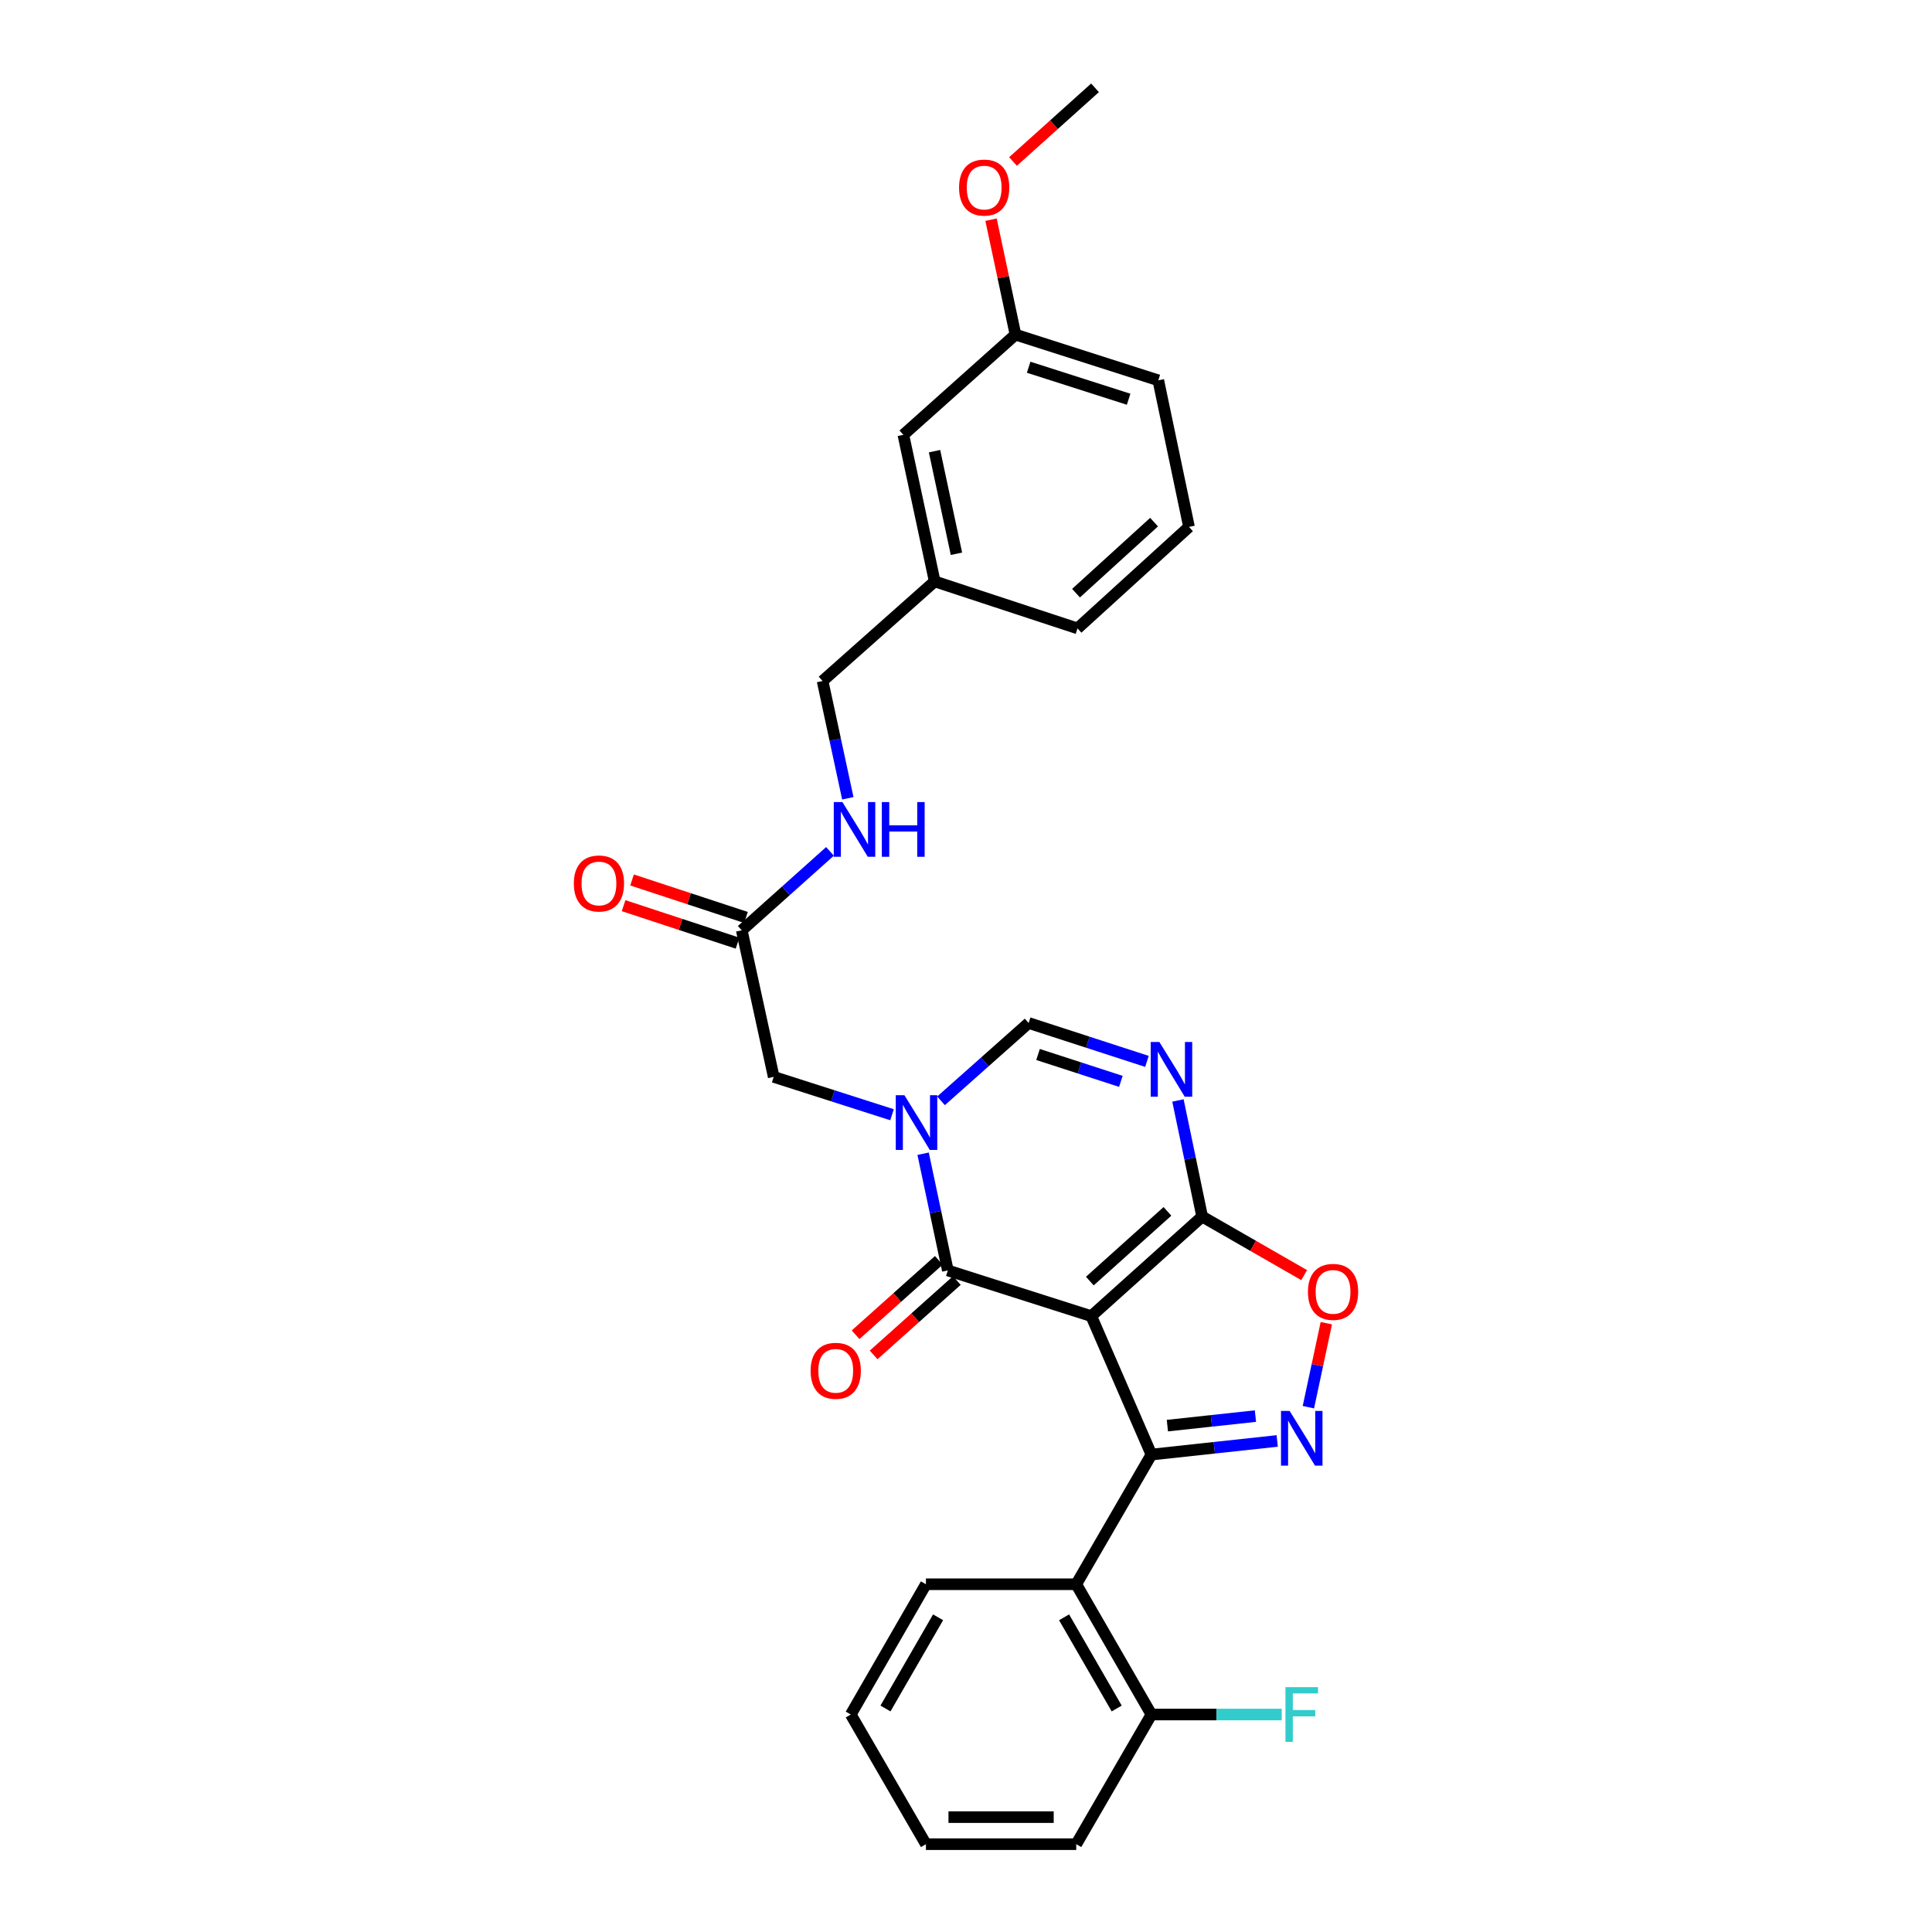 <?xml version='1.0' encoding='iso-8859-1'?>
<svg version='1.1' baseProfile='full'
              xmlns='http://www.w3.org/2000/svg'
                      xmlns:rdkit='http://www.rdkit.org/xml'
                      xmlns:xlink='http://www.w3.org/1999/xlink'
                  xml:space='preserve'
width='1000px' height='1000px' viewBox='0 0 1000 1000'>
<!-- END OF HEADER -->
<rect style='opacity:1.0;fill:#FFFFFF;stroke:none' width='1000' height='1000' x='0' y='0'> </rect>
<path class='bond-0' d='M 564.843,681.233 L 595.969,752.883' style='fill:none;fill-rule:evenodd;stroke:#000000;stroke-width:6px;stroke-linecap:butt;stroke-linejoin:miter;stroke-opacity:1' />
<path class='bond-1' d='M 564.843,681.233 L 490.594,657.575' style='fill:none;fill-rule:evenodd;stroke:#000000;stroke-width:6px;stroke-linecap:butt;stroke-linejoin:miter;stroke-opacity:1' />
<path class='bond-3' d='M 564.843,681.233 L 622.233,629.686' style='fill:none;fill-rule:evenodd;stroke:#000000;stroke-width:6px;stroke-linecap:butt;stroke-linejoin:miter;stroke-opacity:1' />
<path class='bond-3' d='M 564.094,663.083 L 604.267,627' style='fill:none;fill-rule:evenodd;stroke:#000000;stroke-width:6px;stroke-linecap:butt;stroke-linejoin:miter;stroke-opacity:1' />
<path class='bond-4' d='M 595.969,752.883 L 628.526,749.358' style='fill:none;fill-rule:evenodd;stroke:#000000;stroke-width:6px;stroke-linecap:butt;stroke-linejoin:miter;stroke-opacity:1' />
<path class='bond-4' d='M 628.526,749.358 L 661.084,745.833' style='fill:none;fill-rule:evenodd;stroke:#0000FF;stroke-width:6px;stroke-linecap:butt;stroke-linejoin:miter;stroke-opacity:1' />
<path class='bond-4' d='M 604.229,737.904 L 627.019,735.436' style='fill:none;fill-rule:evenodd;stroke:#000000;stroke-width:6px;stroke-linecap:butt;stroke-linejoin:miter;stroke-opacity:1' />
<path class='bond-4' d='M 627.019,735.436 L 649.809,732.968' style='fill:none;fill-rule:evenodd;stroke:#0000FF;stroke-width:6px;stroke-linecap:butt;stroke-linejoin:miter;stroke-opacity:1' />
<path class='bond-8' d='M 595.969,752.883 L 557.063,820.005' style='fill:none;fill-rule:evenodd;stroke:#000000;stroke-width:6px;stroke-linecap:butt;stroke-linejoin:miter;stroke-opacity:1' />
<path class='bond-2' d='M 490.594,657.575 L 484.198,627.369' style='fill:none;fill-rule:evenodd;stroke:#000000;stroke-width:6px;stroke-linecap:butt;stroke-linejoin:miter;stroke-opacity:1' />
<path class='bond-2' d='M 484.198,627.369 L 477.802,597.163' style='fill:none;fill-rule:evenodd;stroke:#0000FF;stroke-width:6px;stroke-linecap:butt;stroke-linejoin:miter;stroke-opacity:1' />
<path class='bond-11' d='M 485.928,652.356 L 464.391,671.612' style='fill:none;fill-rule:evenodd;stroke:#000000;stroke-width:6px;stroke-linecap:butt;stroke-linejoin:miter;stroke-opacity:1' />
<path class='bond-11' d='M 464.391,671.612 L 442.853,690.868' style='fill:none;fill-rule:evenodd;stroke:#FF0000;stroke-width:6px;stroke-linecap:butt;stroke-linejoin:miter;stroke-opacity:1' />
<path class='bond-11' d='M 495.261,662.795 L 473.724,682.051' style='fill:none;fill-rule:evenodd;stroke:#000000;stroke-width:6px;stroke-linecap:butt;stroke-linejoin:miter;stroke-opacity:1' />
<path class='bond-11' d='M 473.724,682.051 L 452.187,701.307' style='fill:none;fill-rule:evenodd;stroke:#FF0000;stroke-width:6px;stroke-linecap:butt;stroke-linejoin:miter;stroke-opacity:1' />
<path class='bond-9' d='M 461.709,576.989 L 431.089,567.19' style='fill:none;fill-rule:evenodd;stroke:#0000FF;stroke-width:6px;stroke-linecap:butt;stroke-linejoin:miter;stroke-opacity:1' />
<path class='bond-9' d='M 431.089,567.19 L 400.468,557.39' style='fill:none;fill-rule:evenodd;stroke:#000000;stroke-width:6px;stroke-linecap:butt;stroke-linejoin:miter;stroke-opacity:1' />
<path class='bond-30' d='M 487.07,569.785 L 509.748,549.642' style='fill:none;fill-rule:evenodd;stroke:#0000FF;stroke-width:6px;stroke-linecap:butt;stroke-linejoin:miter;stroke-opacity:1' />
<path class='bond-30' d='M 509.748,549.642 L 532.425,529.5' style='fill:none;fill-rule:evenodd;stroke:#000000;stroke-width:6px;stroke-linecap:butt;stroke-linejoin:miter;stroke-opacity:1' />
<path class='bond-5' d='M 622.233,629.686 L 615.969,599.642' style='fill:none;fill-rule:evenodd;stroke:#000000;stroke-width:6px;stroke-linecap:butt;stroke-linejoin:miter;stroke-opacity:1' />
<path class='bond-5' d='M 615.969,599.642 L 609.705,569.598' style='fill:none;fill-rule:evenodd;stroke:#0000FF;stroke-width:6px;stroke-linecap:butt;stroke-linejoin:miter;stroke-opacity:1' />
<path class='bond-7' d='M 622.233,629.686 L 648.632,644.845' style='fill:none;fill-rule:evenodd;stroke:#000000;stroke-width:6px;stroke-linecap:butt;stroke-linejoin:miter;stroke-opacity:1' />
<path class='bond-7' d='M 648.632,644.845 L 675.032,660.005' style='fill:none;fill-rule:evenodd;stroke:#FF0000;stroke-width:6px;stroke-linecap:butt;stroke-linejoin:miter;stroke-opacity:1' />
<path class='bond-29' d='M 677.219,728.358 L 681.863,706.619' style='fill:none;fill-rule:evenodd;stroke:#0000FF;stroke-width:6px;stroke-linecap:butt;stroke-linejoin:miter;stroke-opacity:1' />
<path class='bond-29' d='M 681.863,706.619 L 686.506,684.879' style='fill:none;fill-rule:evenodd;stroke:#FF0000;stroke-width:6px;stroke-linecap:butt;stroke-linejoin:miter;stroke-opacity:1' />
<path class='bond-6' d='M 593.664,549.376 L 563.045,539.438' style='fill:none;fill-rule:evenodd;stroke:#0000FF;stroke-width:6px;stroke-linecap:butt;stroke-linejoin:miter;stroke-opacity:1' />
<path class='bond-6' d='M 563.045,539.438 L 532.425,529.5' style='fill:none;fill-rule:evenodd;stroke:#000000;stroke-width:6px;stroke-linecap:butt;stroke-linejoin:miter;stroke-opacity:1' />
<path class='bond-6' d='M 580.155,559.714 L 558.722,552.757' style='fill:none;fill-rule:evenodd;stroke:#0000FF;stroke-width:6px;stroke-linecap:butt;stroke-linejoin:miter;stroke-opacity:1' />
<path class='bond-6' d='M 558.722,552.757 L 537.288,545.801' style='fill:none;fill-rule:evenodd;stroke:#000000;stroke-width:6px;stroke-linecap:butt;stroke-linejoin:miter;stroke-opacity:1' />
<path class='bond-12' d='M 557.063,820.005 L 595.969,887.431' style='fill:none;fill-rule:evenodd;stroke:#000000;stroke-width:6px;stroke-linecap:butt;stroke-linejoin:miter;stroke-opacity:1' />
<path class='bond-12' d='M 550.77,837.118 L 578.004,884.316' style='fill:none;fill-rule:evenodd;stroke:#000000;stroke-width:6px;stroke-linecap:butt;stroke-linejoin:miter;stroke-opacity:1' />
<path class='bond-20' d='M 557.063,820.005 L 479.26,820.005' style='fill:none;fill-rule:evenodd;stroke:#000000;stroke-width:6px;stroke-linecap:butt;stroke-linejoin:miter;stroke-opacity:1' />
<path class='bond-10' d='M 400.468,557.39 L 383.936,481.523' style='fill:none;fill-rule:evenodd;stroke:#000000;stroke-width:6px;stroke-linecap:butt;stroke-linejoin:miter;stroke-opacity:1' />
<path class='bond-13' d='M 383.936,481.523 L 406.769,461.099' style='fill:none;fill-rule:evenodd;stroke:#000000;stroke-width:6px;stroke-linecap:butt;stroke-linejoin:miter;stroke-opacity:1' />
<path class='bond-13' d='M 406.769,461.099 L 429.601,440.674' style='fill:none;fill-rule:evenodd;stroke:#0000FF;stroke-width:6px;stroke-linecap:butt;stroke-linejoin:miter;stroke-opacity:1' />
<path class='bond-14' d='M 386.124,474.873 L 356.636,465.171' style='fill:none;fill-rule:evenodd;stroke:#000000;stroke-width:6px;stroke-linecap:butt;stroke-linejoin:miter;stroke-opacity:1' />
<path class='bond-14' d='M 356.636,465.171 L 327.148,455.47' style='fill:none;fill-rule:evenodd;stroke:#FF0000;stroke-width:6px;stroke-linecap:butt;stroke-linejoin:miter;stroke-opacity:1' />
<path class='bond-14' d='M 381.748,488.174 L 352.26,478.473' style='fill:none;fill-rule:evenodd;stroke:#000000;stroke-width:6px;stroke-linecap:butt;stroke-linejoin:miter;stroke-opacity:1' />
<path class='bond-14' d='M 352.26,478.473 L 322.772,468.772' style='fill:none;fill-rule:evenodd;stroke:#FF0000;stroke-width:6px;stroke-linecap:butt;stroke-linejoin:miter;stroke-opacity:1' />
<path class='bond-16' d='M 595.969,887.431 L 629.692,887.431' style='fill:none;fill-rule:evenodd;stroke:#000000;stroke-width:6px;stroke-linecap:butt;stroke-linejoin:miter;stroke-opacity:1' />
<path class='bond-16' d='M 629.692,887.431 L 663.415,887.431' style='fill:none;fill-rule:evenodd;stroke:#33CCCC;stroke-width:6px;stroke-linecap:butt;stroke-linejoin:miter;stroke-opacity:1' />
<path class='bond-23' d='M 595.969,887.431 L 557.063,954.545' style='fill:none;fill-rule:evenodd;stroke:#000000;stroke-width:6px;stroke-linecap:butt;stroke-linejoin:miter;stroke-opacity:1' />
<path class='bond-15' d='M 438.829,413.19 L 432.298,382.837' style='fill:none;fill-rule:evenodd;stroke:#0000FF;stroke-width:6px;stroke-linecap:butt;stroke-linejoin:miter;stroke-opacity:1' />
<path class='bond-15' d='M 432.298,382.837 L 425.767,352.484' style='fill:none;fill-rule:evenodd;stroke:#000000;stroke-width:6px;stroke-linecap:butt;stroke-linejoin:miter;stroke-opacity:1' />
<path class='bond-18' d='M 425.767,352.484 L 483.795,300.936' style='fill:none;fill-rule:evenodd;stroke:#000000;stroke-width:6px;stroke-linecap:butt;stroke-linejoin:miter;stroke-opacity:1' />
<path class='bond-17' d='M 467.582,225.07 L 483.795,300.936' style='fill:none;fill-rule:evenodd;stroke:#000000;stroke-width:6px;stroke-linecap:butt;stroke-linejoin:miter;stroke-opacity:1' />
<path class='bond-17' d='M 483.708,233.523 L 495.057,286.63' style='fill:none;fill-rule:evenodd;stroke:#000000;stroke-width:6px;stroke-linecap:butt;stroke-linejoin:miter;stroke-opacity:1' />
<path class='bond-19' d='M 467.582,225.07 L 525.61,173.195' style='fill:none;fill-rule:evenodd;stroke:#000000;stroke-width:6px;stroke-linecap:butt;stroke-linejoin:miter;stroke-opacity:1' />
<path class='bond-24' d='M 483.795,300.936 L 557.717,325.255' style='fill:none;fill-rule:evenodd;stroke:#000000;stroke-width:6px;stroke-linecap:butt;stroke-linejoin:miter;stroke-opacity:1' />
<path class='bond-21' d='M 525.61,173.195 L 519.285,143.452' style='fill:none;fill-rule:evenodd;stroke:#000000;stroke-width:6px;stroke-linecap:butt;stroke-linejoin:miter;stroke-opacity:1' />
<path class='bond-21' d='M 519.285,143.452 L 512.959,113.709' style='fill:none;fill-rule:evenodd;stroke:#FF0000;stroke-width:6px;stroke-linecap:butt;stroke-linejoin:miter;stroke-opacity:1' />
<path class='bond-32' d='M 525.61,173.195 L 599.532,196.861' style='fill:none;fill-rule:evenodd;stroke:#000000;stroke-width:6px;stroke-linecap:butt;stroke-linejoin:miter;stroke-opacity:1' />
<path class='bond-32' d='M 532.429,190.082 L 584.174,206.647' style='fill:none;fill-rule:evenodd;stroke:#000000;stroke-width:6px;stroke-linecap:butt;stroke-linejoin:miter;stroke-opacity:1' />
<path class='bond-27' d='M 479.26,820.005 L 440.354,887.431' style='fill:none;fill-rule:evenodd;stroke:#000000;stroke-width:6px;stroke-linecap:butt;stroke-linejoin:miter;stroke-opacity:1' />
<path class='bond-27' d='M 485.553,837.118 L 458.319,884.316' style='fill:none;fill-rule:evenodd;stroke:#000000;stroke-width:6px;stroke-linecap:butt;stroke-linejoin:miter;stroke-opacity:1' />
<path class='bond-26' d='M 524.334,83.592 L 545.561,64.523' style='fill:none;fill-rule:evenodd;stroke:#FF0000;stroke-width:6px;stroke-linecap:butt;stroke-linejoin:miter;stroke-opacity:1' />
<path class='bond-26' d='M 545.561,64.523 L 566.788,45.455' style='fill:none;fill-rule:evenodd;stroke:#000000;stroke-width:6px;stroke-linecap:butt;stroke-linejoin:miter;stroke-opacity:1' />
<path class='bond-22' d='M 615.426,272.727 L 557.717,325.255' style='fill:none;fill-rule:evenodd;stroke:#000000;stroke-width:6px;stroke-linecap:butt;stroke-linejoin:miter;stroke-opacity:1' />
<path class='bond-22' d='M 597.343,270.251 L 556.947,307.02' style='fill:none;fill-rule:evenodd;stroke:#000000;stroke-width:6px;stroke-linecap:butt;stroke-linejoin:miter;stroke-opacity:1' />
<path class='bond-25' d='M 615.426,272.727 L 599.532,196.861' style='fill:none;fill-rule:evenodd;stroke:#000000;stroke-width:6px;stroke-linecap:butt;stroke-linejoin:miter;stroke-opacity:1' />
<path class='bond-31' d='M 557.063,954.545 L 479.26,954.545' style='fill:none;fill-rule:evenodd;stroke:#000000;stroke-width:6px;stroke-linecap:butt;stroke-linejoin:miter;stroke-opacity:1' />
<path class='bond-31' d='M 545.393,940.542 L 490.93,940.542' style='fill:none;fill-rule:evenodd;stroke:#000000;stroke-width:6px;stroke-linecap:butt;stroke-linejoin:miter;stroke-opacity:1' />
<path class='bond-28' d='M 440.354,887.431 L 479.26,954.545' style='fill:none;fill-rule:evenodd;stroke:#000000;stroke-width:6px;stroke-linecap:butt;stroke-linejoin:miter;stroke-opacity:1' />
<path  class='atom-3' d='M 468.13 566.888
L 477.41 581.888
Q 478.33 583.368, 479.81 586.048
Q 481.29 588.728, 481.37 588.888
L 481.37 566.888
L 485.13 566.888
L 485.13 595.208
L 481.25 595.208
L 471.29 578.808
Q 470.13 576.888, 468.89 574.688
Q 467.69 572.488, 467.33 571.808
L 467.33 595.208
L 463.65 595.208
L 463.65 566.888
L 468.13 566.888
' fill='#0000FF'/>
<path  class='atom-5' d='M 667.52 730.298
L 676.8 745.298
Q 677.72 746.778, 679.2 749.458
Q 680.68 752.138, 680.76 752.298
L 680.76 730.298
L 684.52 730.298
L 684.52 758.618
L 680.64 758.618
L 670.68 742.218
Q 669.52 740.298, 668.28 738.098
Q 667.08 735.898, 666.72 735.218
L 666.72 758.618
L 663.04 758.618
L 663.04 730.298
L 667.52 730.298
' fill='#0000FF'/>
<path  class='atom-6' d='M 600.087 539.332
L 609.367 554.332
Q 610.287 555.812, 611.767 558.492
Q 613.247 561.172, 613.327 561.332
L 613.327 539.332
L 617.087 539.332
L 617.087 567.652
L 613.207 567.652
L 603.247 551.252
Q 602.087 549.332, 600.847 547.132
Q 599.647 544.932, 599.287 544.252
L 599.287 567.652
L 595.607 567.652
L 595.607 539.332
L 600.087 539.332
' fill='#0000FF'/>
<path  class='atom-8' d='M 676.985 668.671
Q 676.985 661.871, 680.345 658.071
Q 683.705 654.271, 689.985 654.271
Q 696.265 654.271, 699.625 658.071
Q 702.985 661.871, 702.985 668.671
Q 702.985 675.551, 699.585 679.471
Q 696.185 683.351, 689.985 683.351
Q 683.745 683.351, 680.345 679.471
Q 676.985 675.591, 676.985 668.671
M 689.985 680.151
Q 694.305 680.151, 696.625 677.271
Q 698.985 674.351, 698.985 668.671
Q 698.985 663.111, 696.625 660.311
Q 694.305 657.471, 689.985 657.471
Q 685.665 657.471, 683.305 660.271
Q 680.985 663.071, 680.985 668.671
Q 680.985 674.391, 683.305 677.271
Q 685.665 680.151, 689.985 680.151
' fill='#FF0000'/>
<path  class='atom-12' d='M 419.574 709.53
Q 419.574 702.73, 422.934 698.93
Q 426.294 695.13, 432.574 695.13
Q 438.854 695.13, 442.214 698.93
Q 445.574 702.73, 445.574 709.53
Q 445.574 716.41, 442.174 720.33
Q 438.774 724.21, 432.574 724.21
Q 426.334 724.21, 422.934 720.33
Q 419.574 716.45, 419.574 709.53
M 432.574 721.01
Q 436.894 721.01, 439.214 718.13
Q 441.574 715.21, 441.574 709.53
Q 441.574 703.97, 439.214 701.17
Q 436.894 698.33, 432.574 698.33
Q 428.254 698.33, 425.894 701.13
Q 423.574 703.93, 423.574 709.53
Q 423.574 715.25, 425.894 718.13
Q 428.254 721.01, 432.574 721.01
' fill='#FF0000'/>
<path  class='atom-14' d='M 436.039 415.155
L 445.319 430.155
Q 446.239 431.635, 447.719 434.315
Q 449.199 436.995, 449.279 437.155
L 449.279 415.155
L 453.039 415.155
L 453.039 443.475
L 449.159 443.475
L 439.199 427.075
Q 438.039 425.155, 436.799 422.955
Q 435.599 420.755, 435.239 420.075
L 435.239 443.475
L 431.559 443.475
L 431.559 415.155
L 436.039 415.155
' fill='#0000FF'/>
<path  class='atom-14' d='M 456.439 415.155
L 460.279 415.155
L 460.279 427.195
L 474.759 427.195
L 474.759 415.155
L 478.599 415.155
L 478.599 443.475
L 474.759 443.475
L 474.759 430.395
L 460.279 430.395
L 460.279 443.475
L 456.439 443.475
L 456.439 415.155
' fill='#0000FF'/>
<path  class='atom-15' d='M 297.015 457.285
Q 297.015 450.485, 300.375 446.685
Q 303.735 442.885, 310.015 442.885
Q 316.295 442.885, 319.655 446.685
Q 323.015 450.485, 323.015 457.285
Q 323.015 464.165, 319.615 468.085
Q 316.215 471.965, 310.015 471.965
Q 303.775 471.965, 300.375 468.085
Q 297.015 464.205, 297.015 457.285
M 310.015 468.765
Q 314.335 468.765, 316.655 465.885
Q 319.015 462.965, 319.015 457.285
Q 319.015 451.725, 316.655 448.925
Q 314.335 446.085, 310.015 446.085
Q 305.695 446.085, 303.335 448.885
Q 301.015 451.685, 301.015 457.285
Q 301.015 463.005, 303.335 465.885
Q 305.695 468.765, 310.015 468.765
' fill='#FF0000'/>
<path  class='atom-17' d='M 665.36 873.271
L 682.2 873.271
L 682.2 876.511
L 669.16 876.511
L 669.16 885.111
L 680.76 885.111
L 680.76 888.391
L 669.16 888.391
L 669.16 901.591
L 665.36 901.591
L 665.36 873.271
' fill='#33CCCC'/>
<path  class='atom-22' d='M 496.406 97.082
Q 496.406 90.282, 499.766 86.482
Q 503.126 82.682, 509.406 82.682
Q 515.686 82.682, 519.046 86.482
Q 522.406 90.282, 522.406 97.082
Q 522.406 103.962, 519.006 107.882
Q 515.606 111.762, 509.406 111.762
Q 503.166 111.762, 499.766 107.882
Q 496.406 104.002, 496.406 97.082
M 509.406 108.562
Q 513.726 108.562, 516.046 105.682
Q 518.406 102.762, 518.406 97.082
Q 518.406 91.522, 516.046 88.722
Q 513.726 85.882, 509.406 85.882
Q 505.086 85.882, 502.726 88.682
Q 500.406 91.482, 500.406 97.082
Q 500.406 102.802, 502.726 105.682
Q 505.086 108.562, 509.406 108.562
' fill='#FF0000'/>
</svg>
